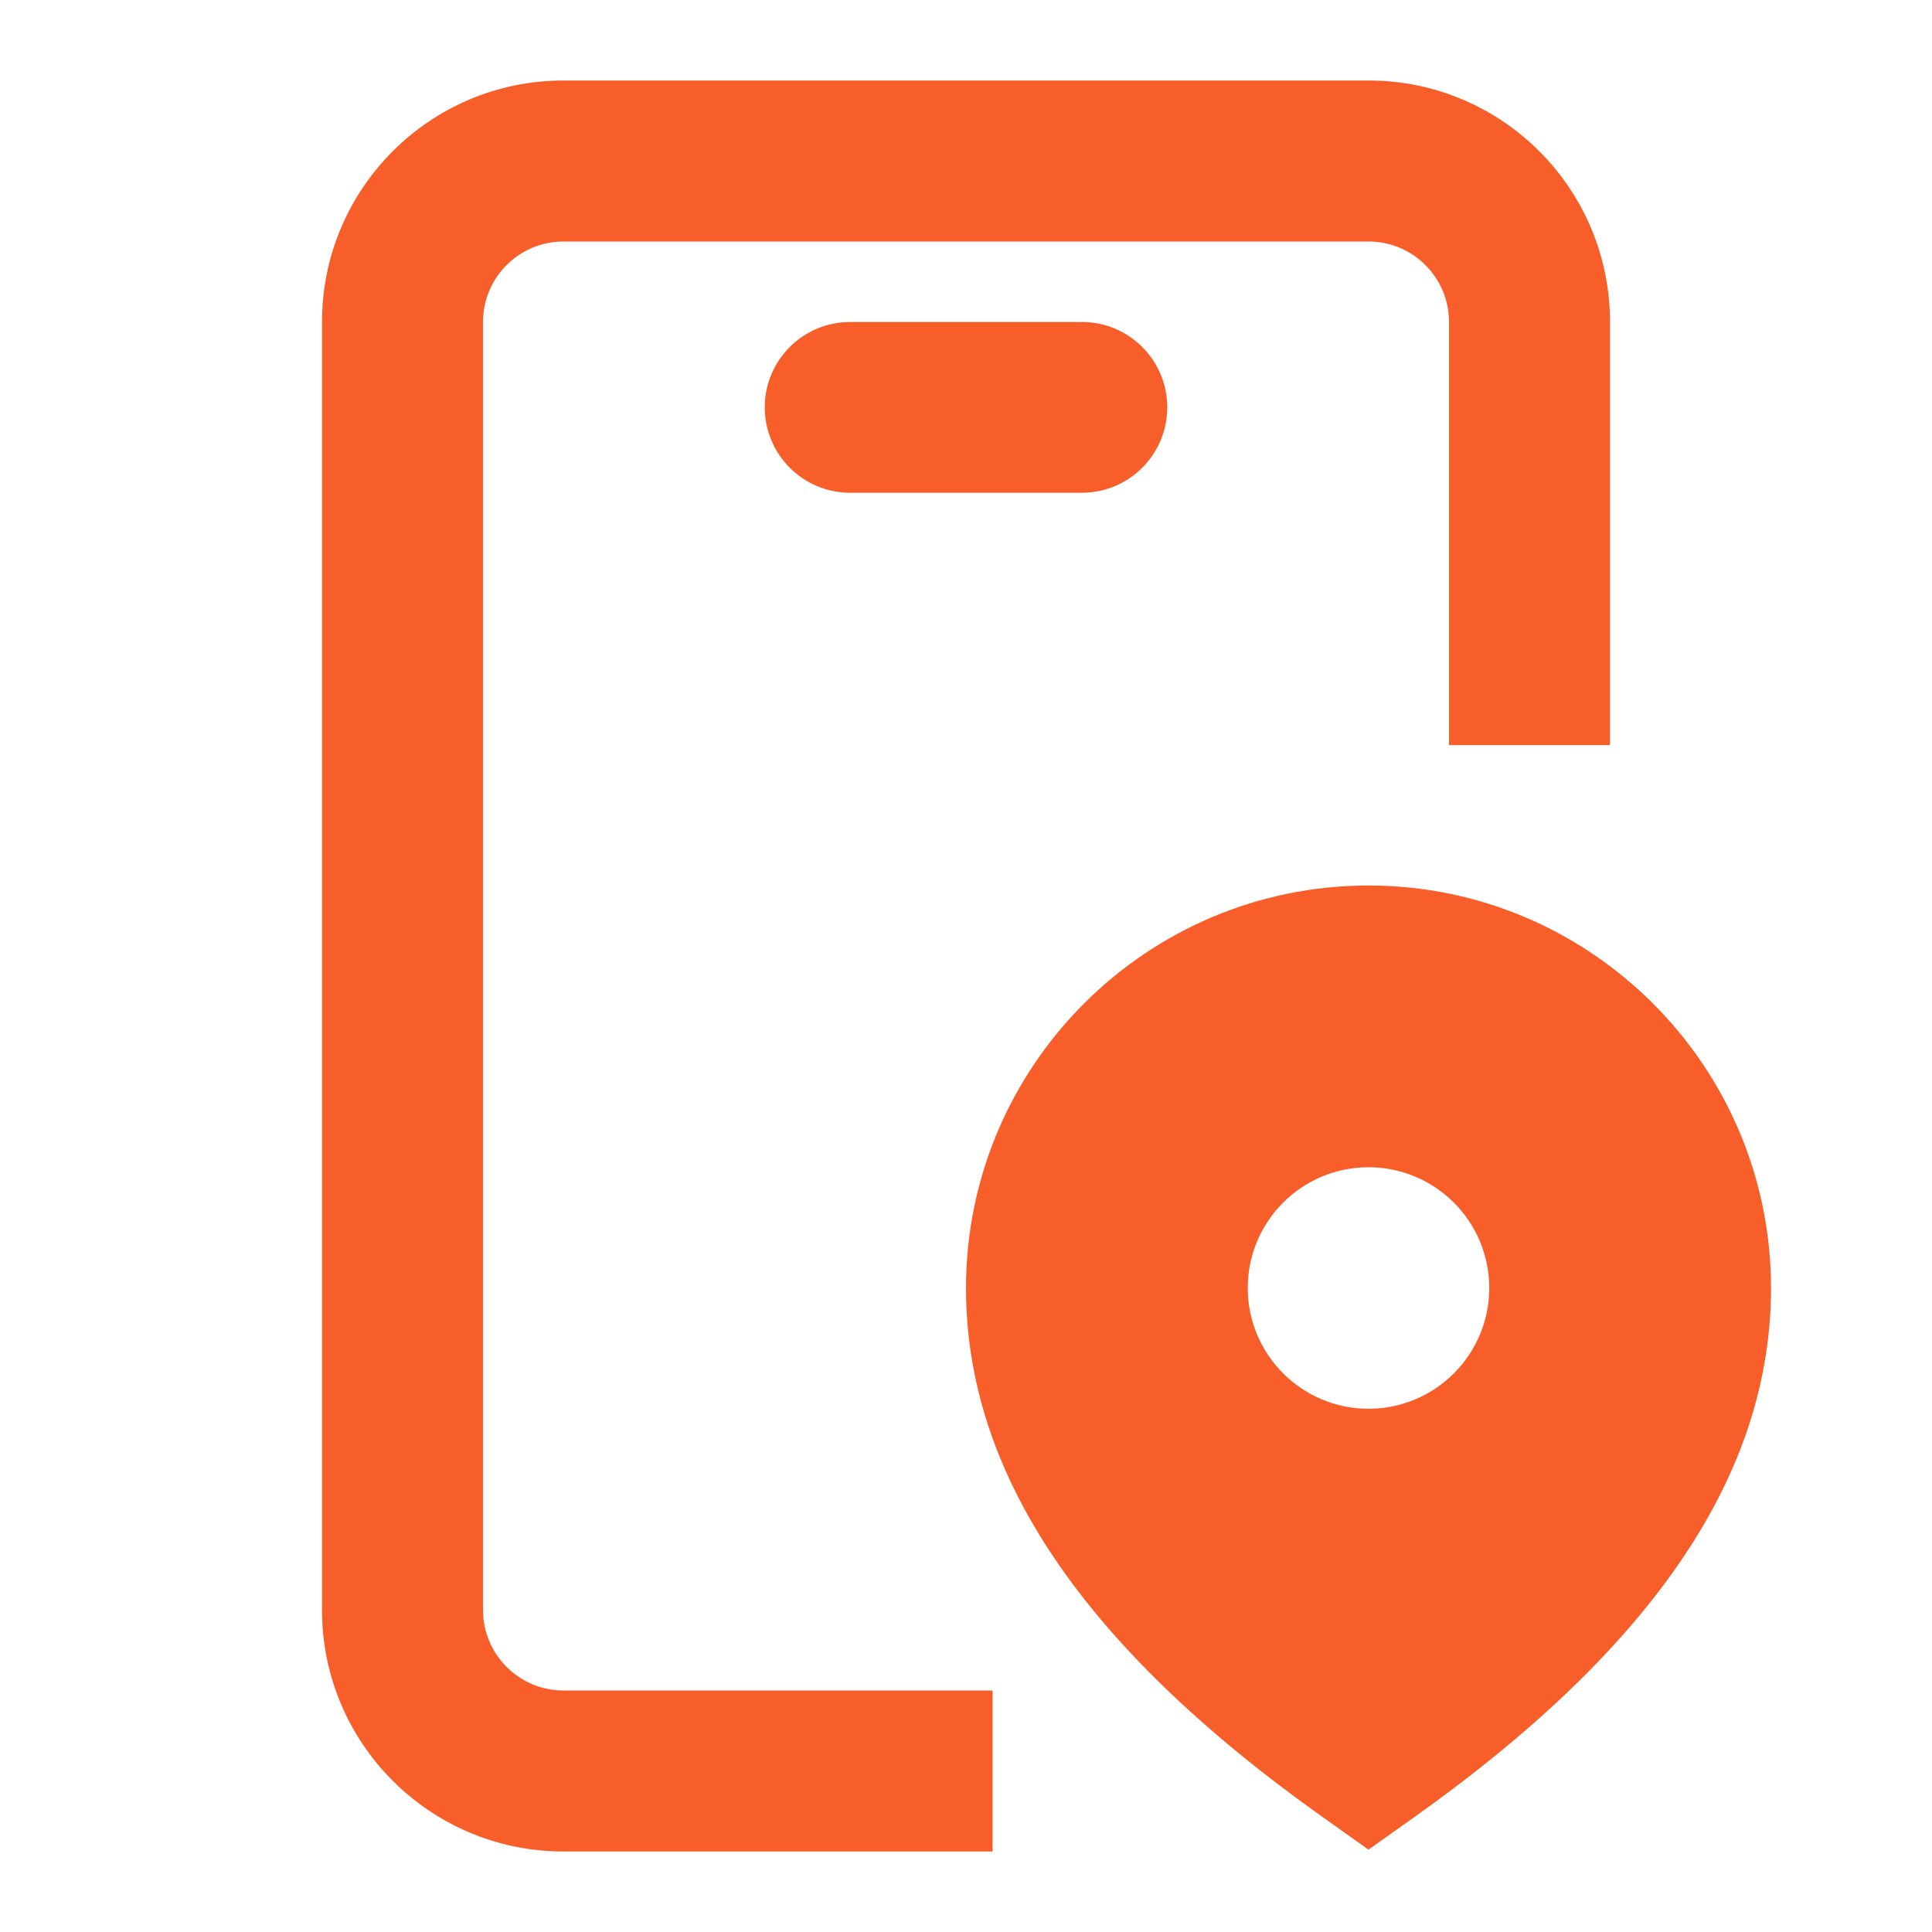 <svg width="24" height="24" viewBox="0 0 24 24" fill="none" xmlns="http://www.w3.org/2000/svg">
<path d="M17 11C14.243 11 12 13.243 12 16C12 18.301 13.446 20.449 16.42 22.565L17 22.977L17.58 22.565C20.554 20.449 22 18.301 22 16C22 13.243 19.757 11 17 11ZM17 17.5C16.172 17.5 15.5 16.828 15.5 16C15.5 15.172 16.172 14.5 17 14.5C17.828 14.5 18.5 15.172 18.5 16C18.5 16.828 17.828 17.5 17 17.5Z" fill="#F85E2A"/>
<path fill-rule="evenodd" clip-rule="evenodd" d="M7 21H12.33V23H7C5.343 23 4 21.657 4 20V4C4 2.343 5.343 1 7 1H17C18.657 1 20 2.343 20 4V9.256H18V4C18 3.448 17.552 3 17 3H7C6.448 3 6 3.448 6 4V20C6 20.552 6.448 21 7 21Z" fill="#F85E2A"/>
<path fill-rule="evenodd" clip-rule="evenodd" d="M10.56 4H13.44C14.025 4 14.5 4.475 14.5 5.06C14.5 5.646 14.025 6.121 13.44 6.121H10.56C9.975 6.121 9.5 5.646 9.5 5.06C9.5 4.475 9.975 4 10.56 4Z" fill="#F85E2A"/>
</svg>

